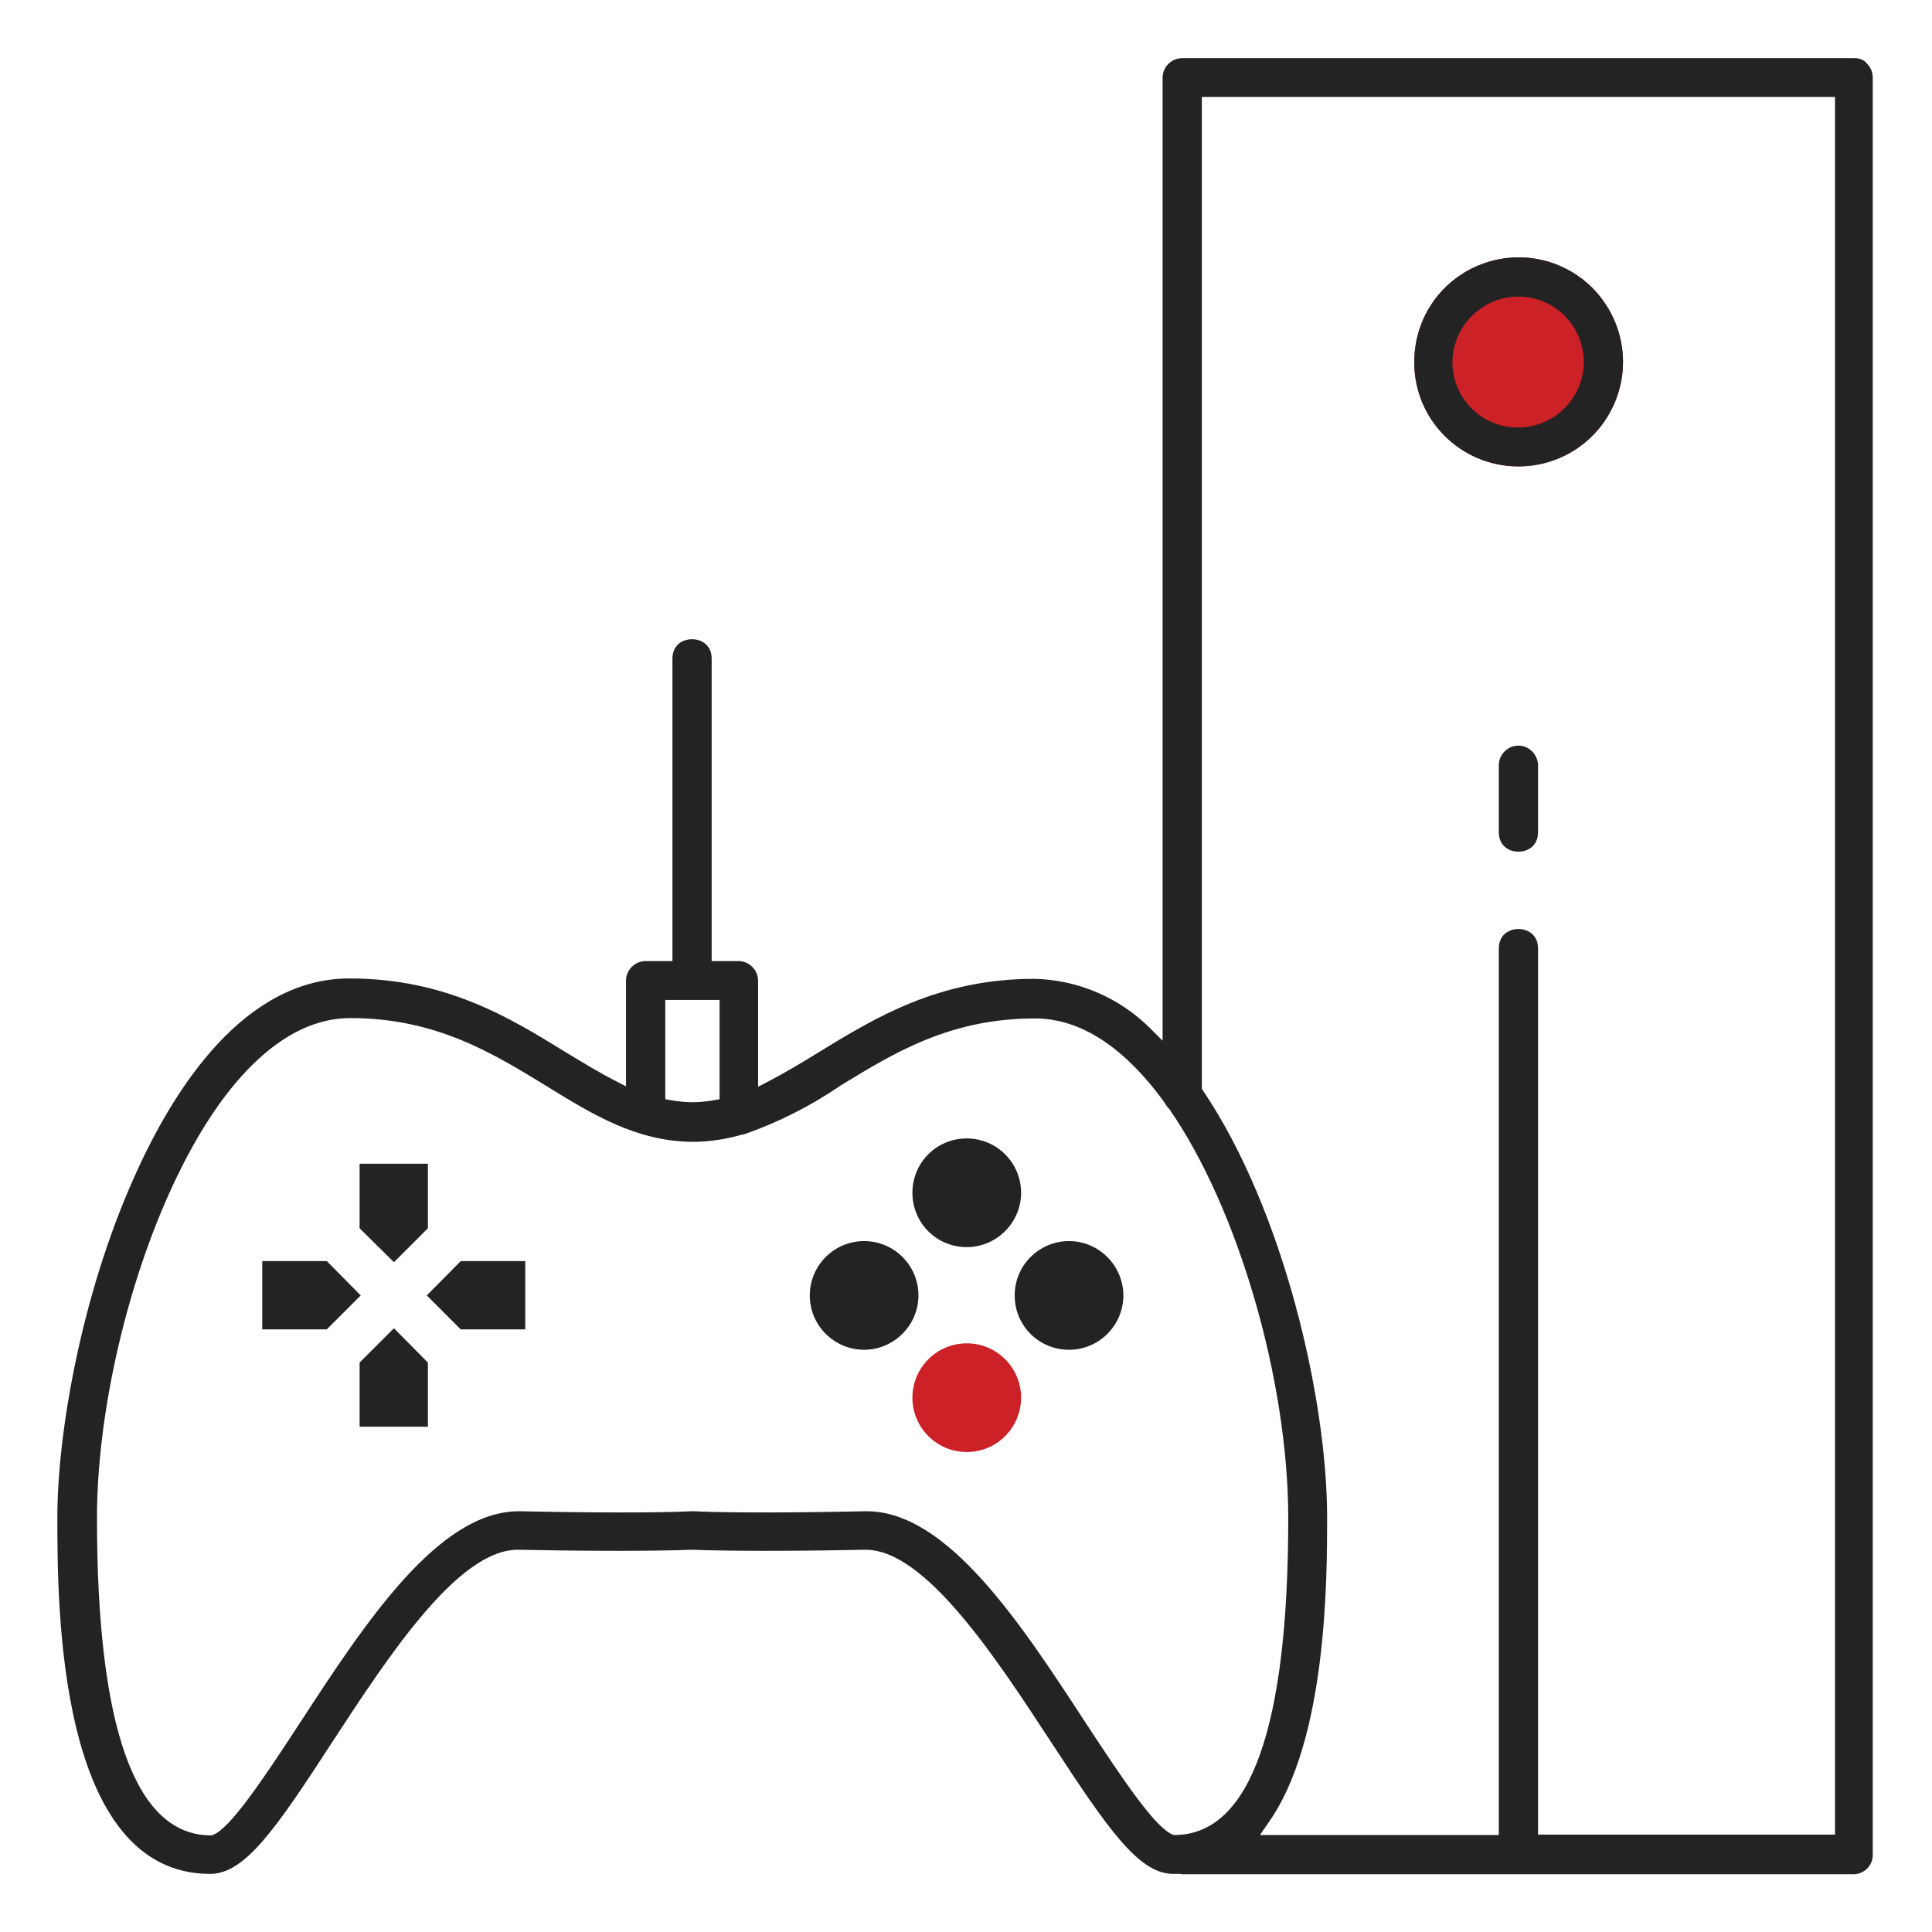 <?xml version="1.0" encoding="utf-8"?>
<!-- Generator: Adobe Illustrator 22.1.0, SVG Export Plug-In . SVG Version: 6.00 Build 0)  -->
<svg version="1.1" id="Layer_1" xmlns="http://www.w3.org/2000/svg" xmlns:xlink="http://www.w3.org/1999/xlink" x="0px" y="0px"
	 viewBox="0 0 512 512" style="enable-background:new 0 0 512 512;" xml:space="preserve">
<style type="text/css">
	.st0{fill:#232323;}
	.st1{fill:#CC2127;}
</style>
<g>
	<path class="st0" d="M491.4,15.4H313.3c-2.8,0-5.2,2.3-5.2,5.2v255.2l-3.4-3.4c-8.2-8.1-19-12.7-30.5-13
		c-25.6,0-42.4,10.4-57.3,19.5c-4.7,2.9-8.9,5.4-13.1,7.6l-2.9,1.5v-28.1c0-2.8-2.3-5.2-5.2-5.2h-7.1v-80.1c0-3.6-2.6-5.2-5.2-5.2
		s-5.2,1.6-5.2,5.2v80.1h-7.1c-2.8,0-5.2,2.3-5.2,5.2v28l-2.9-1.5c-4.1-2.1-8.2-4.6-13-7.5c-14.9-9.2-31.8-19.6-57.4-19.6
		c-27.7,0-46.4,28.7-57.1,52.8c-14,31.3-20.3,67.8-20.3,90c0,23.4,0,94.5,40.5,94.5c9.2,0,17.4-11.9,32.2-34.7
		c14.9-22.8,33.4-51.2,49.3-51.2h0.2c29.7,0.6,43.4,0.1,45.8,0l0.1,0l0.1,0c2.5,0.1,16.5,0.6,45.7,0l0.3,0
		c15.8,0,34.4,28.4,49.3,51.2c14.9,22.8,23.1,34.7,32.2,34.7c0.2,0,0.4,0,0.7,0c0.2,0,0.4,0,0.6,0l0.2,0l0.2,0c0.2,0,0.4,0,0.5,0.1
		l178,0c1.4,0,2.7-0.5,3.7-1.5c1-1,1.5-2.3,1.5-3.6V20.6c0-1.4-0.5-2.7-1.5-3.7C494.1,15.9,492.8,15.4,491.4,15.4z M176.5,265h14.2
		v26.3l-1.7,0.3c-1.8,0.3-3.6,0.5-5.5,0.5s-3.7-0.2-5.5-0.5l-1.7-0.3V265z M311.6,486.3l-0.4,0l-0.4-0.1
		c-4.6-1.8-12.9-14.1-23.2-29.8l0,0c-17.1-26.2-36.5-55.9-57.9-55.9h-0.5c-27.6,0.6-41.6,0.2-45.2,0l-0.1,0l-0.7,0
		c-3.6,0.2-17.6,0.6-45.2,0l-0.5,0c-21.4,0-40.8,29.7-57.9,55.9c-10.3,15.8-18.6,28.1-23.2,29.9l-0.4,0.1l-0.4,0
		c-19.8-0.3-29.9-28.6-29.9-84.1c0-26.5,7.2-59.2,18.8-85.3c13.5-30.4,30.6-47.2,48.3-47.2c22.7,0,37.6,9.2,52,18
		c12.3,7.6,23.9,14.7,38.8,14.8c4.4,0,8.8-0.7,13-1.9l0.2,0c0.2,0,0.5-0.1,0.7-0.2c8.8-3.1,17.1-7.3,24.8-12.5l0.1-0.1
		c14.4-8.8,29.2-18,51.9-18c12,0,23.6,7.5,34.4,22.4l0.1,0.2c0.2,0.4,0.5,0.8,0.8,1.1l0.2,0.2c18.3,26.3,31.6,72,31.6,108.6
		C341.4,457.6,331.4,485.9,311.6,486.3z M486.3,486.2h-78.7V251.4c0-3.6-2.6-5.2-5.2-5.2s-5.2,1.6-5.2,5.2v234.9h-63.3l2.2-3.2
		c15.6-21.9,15.6-64.8,15.6-81c0-31.2-11.5-81.4-32.9-113.1l-0.3-0.5V25.7h167.8L486.3,486.2z"/>
	<path class="st1" d="M402.4,123.6c11.2,0,21.3-6.7,25.6-17.1c4.3-10.4,1.9-22.2-6-30.2c-5.3-5.3-12.4-8.1-19.5-8.1
		c-3.6,0-7.2,0.7-10.6,2.1c-10.4,4.3-17.1,14.3-17.1,25.6C374.7,111.2,387.1,123.6,402.4,123.6z"/>
	<path class="st0" d="M402.4,123.6c11.2,0,21.3-6.7,25.6-17.1c4.3-10.4,1.9-22.2-6-30.2c-5.3-5.3-12.4-8.1-19.5-8.1
		c-3.6,0-7.2,0.7-10.6,2.1c-10.4,4.3-17.1,14.3-17.1,25.6C374.7,111.2,387.1,123.6,402.4,123.6z M402.4,78.6L402.4,78.6
		c7,0,13.3,4.2,16,10.7c2.7,6.5,1.2,13.9-3.8,18.9c-3.3,3.3-7.8,5.1-12.3,5.1c-2.2,0-4.5-0.4-6.7-1.3c-6.5-2.7-10.7-9-10.7-16
		C385,86.4,392.8,78.6,402.4,78.6z"/>
	<path class="st0" d="M256.2,330.5c7.9,0,14.4-6.5,14.4-14.4s-6.4-14.4-14.4-14.4s-14.4,6.4-14.4,14.4S248.2,330.5,256.2,330.5z"/>
	<circle class="st1" cx="256.2" cy="370.4" r="14.4"/>
	<path class="st0" d="M283.3,328.9c-7.9,0-14.4,6.4-14.4,14.4s6.4,14.4,14.4,14.4s14.4-6.5,14.4-14.4S291.2,328.9,283.3,328.9z"/>
	<path class="st0" d="M229,328.9c-7.9,0-14.4,6.4-14.4,14.4s6.5,14.4,14.4,14.4s14.4-6.5,14.4-14.4S237,328.9,229,328.9z"/>
	<polygon class="st0" points="86.6,334.2 69.5,334.2 69.5,352.3 86.6,352.3 95.6,343.3 	"/>
	<polygon class="st0" points="95.3,325.5 104.4,334.5 113.4,325.5 113.4,308.4 95.3,308.4 	"/>
	<polygon class="st0" points="95.3,361.1 95.3,378.1 113.4,378.1 113.4,361.1 104.4,352 	"/>
	<polygon class="st0" points="122.1,352.3 139.2,352.3 139.2,334.2 122.1,334.2 113.1,343.3 	"/>
	<path class="st0" d="M402.4,197.6c-2.8,0-5.2,2.3-5.2,5.2v17.7c0,3.6,2.6,5.2,5.2,5.2s5.2-1.6,5.2-5.2v-17.7
		C407.5,199.9,405.2,197.6,402.4,197.6z"/>
</g>
</svg>

